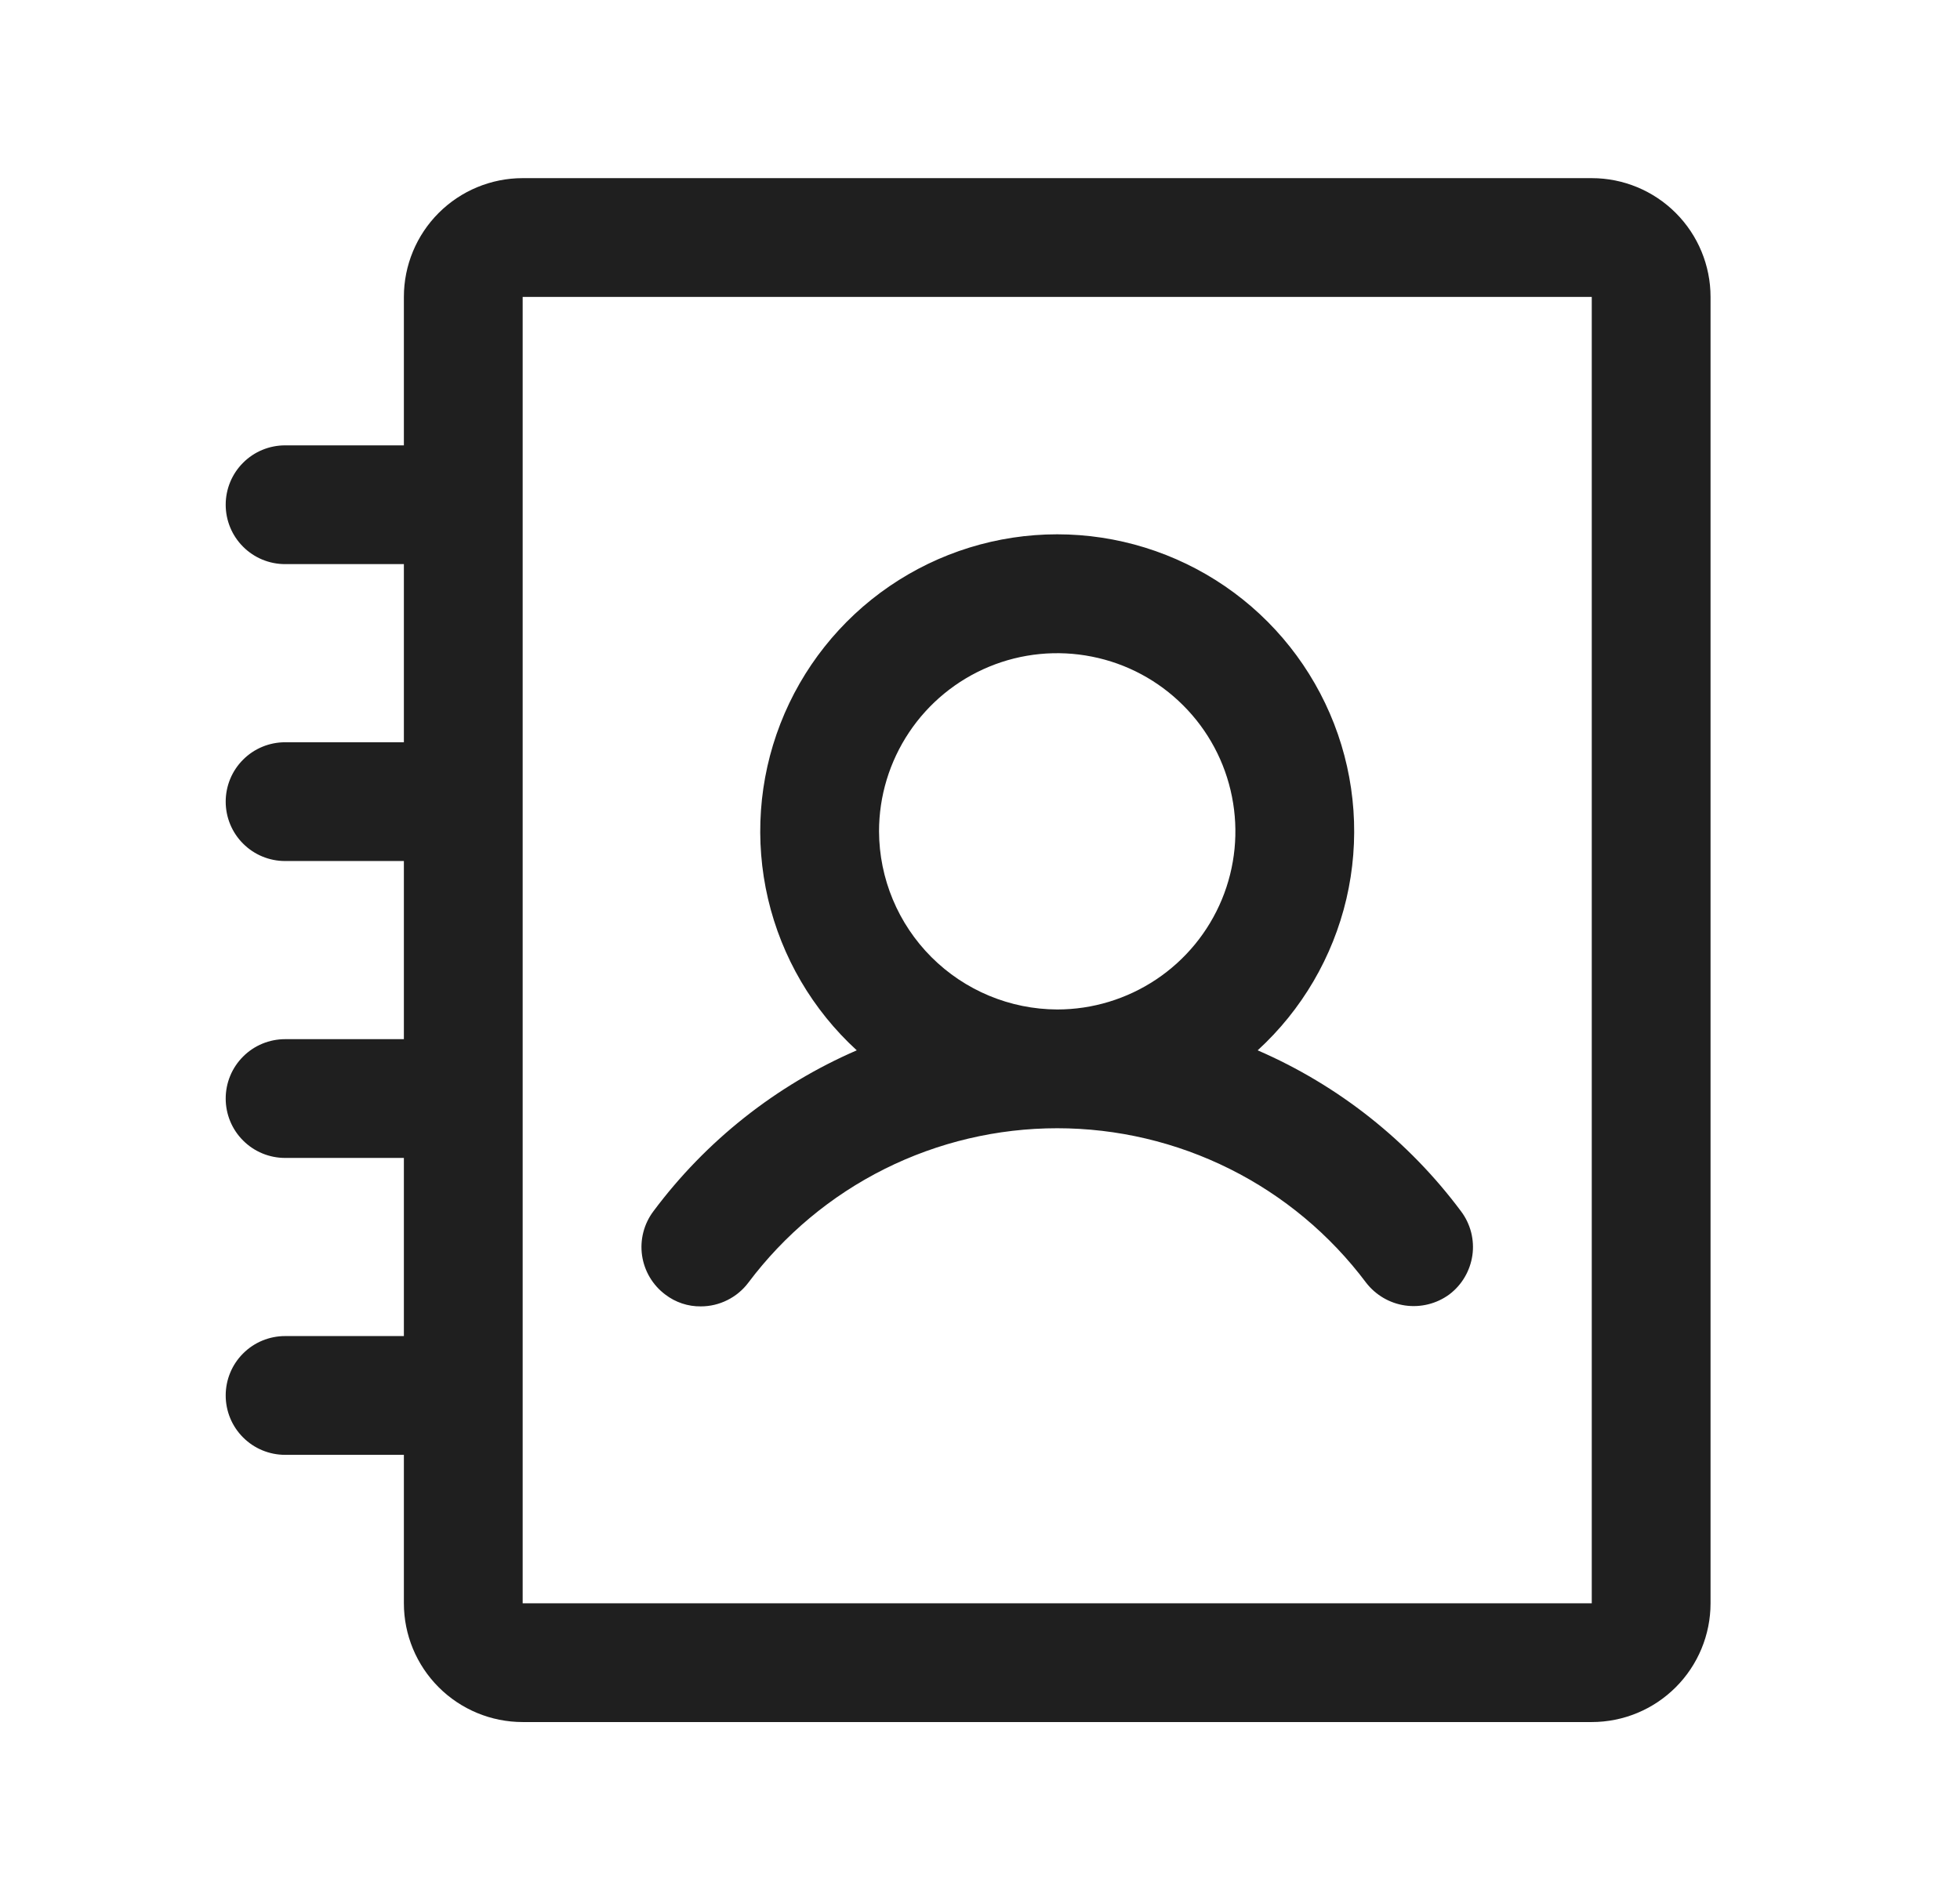 <svg width="33" height="32" viewBox="0 0 33 32" fill="none" xmlns="http://www.w3.org/2000/svg">
<path d="M11.2 21.8C11.372 21.932 11.583 22.003 11.8 22C11.955 22 12.108 21.964 12.247 21.894C12.386 21.825 12.507 21.724 12.6 21.6C13.206 20.793 13.991 20.137 14.893 19.686C15.796 19.235 16.791 19 17.8 19C18.809 19 19.804 19.235 20.707 19.686C21.61 20.137 22.395 20.793 23 21.6C23.161 21.809 23.398 21.948 23.659 21.985C23.921 22.022 24.187 21.956 24.4 21.8C24.505 21.721 24.594 21.622 24.66 21.509C24.727 21.396 24.771 21.271 24.79 21.141C24.809 21.011 24.801 20.879 24.769 20.752C24.736 20.625 24.679 20.505 24.6 20.4C23.715 19.212 22.534 18.277 21.175 17.688C21.919 17.007 22.439 16.118 22.669 15.137C22.898 14.155 22.826 13.127 22.461 12.188C22.096 11.249 21.456 10.441 20.624 9.872C19.792 9.303 18.808 8.998 17.8 8.998C16.792 8.998 15.808 9.303 14.976 9.872C14.145 10.441 13.504 11.249 13.139 12.188C12.774 13.127 12.702 14.155 12.931 15.137C13.161 16.118 13.681 17.007 14.425 17.688C13.066 18.277 11.885 19.212 11 20.4C10.841 20.612 10.773 20.879 10.81 21.141C10.848 21.404 10.988 21.641 11.2 21.8ZM14.8 14C14.8 13.407 14.976 12.827 15.306 12.333C15.635 11.84 16.104 11.455 16.652 11.228C17.2 11.001 17.803 10.942 18.385 11.058C18.967 11.173 19.502 11.459 19.921 11.879C20.341 12.298 20.627 12.833 20.742 13.415C20.858 13.997 20.799 14.6 20.572 15.148C20.345 15.696 19.96 16.165 19.467 16.494C18.973 16.824 18.393 17 17.8 17C17.005 16.997 16.244 16.68 15.682 16.118C15.12 15.556 14.803 14.795 14.8 14ZM26.8 3H8.8C8.27 3 7.761 3.211 7.386 3.586C7.011 3.961 6.8 4.47 6.8 5V7.5H4.8C4.535 7.5 4.28 7.605 4.093 7.793C3.905 7.98 3.8 8.235 3.8 8.5C3.8 8.765 3.905 9.02 4.093 9.207C4.28 9.395 4.535 9.5 4.8 9.5H6.8V12.5H4.8C4.535 12.5 4.28 12.605 4.093 12.793C3.905 12.98 3.8 13.235 3.8 13.5C3.8 13.765 3.905 14.02 4.093 14.207C4.28 14.395 4.535 14.5 4.8 14.5H6.8V17.5H4.8C4.535 17.5 4.28 17.605 4.093 17.793C3.905 17.98 3.8 18.235 3.8 18.5C3.8 18.765 3.905 19.02 4.093 19.207C4.28 19.395 4.535 19.5 4.8 19.5H6.8V22.5H4.8C4.535 22.5 4.28 22.605 4.093 22.793C3.905 22.98 3.8 23.235 3.8 23.5C3.8 23.765 3.905 24.02 4.093 24.207C4.28 24.395 4.535 24.5 4.8 24.5H6.8V27C6.8 27.53 7.011 28.039 7.386 28.414C7.761 28.789 8.27 29 8.8 29H26.8C27.331 29 27.839 28.789 28.214 28.414C28.589 28.039 28.8 27.53 28.8 27V5C28.8 4.47 28.589 3.961 28.214 3.586C27.839 3.211 27.331 3 26.8 3ZM26.8 27H8.8V5H26.8V27Z" fill="#1F1F1F"/>
</svg>
